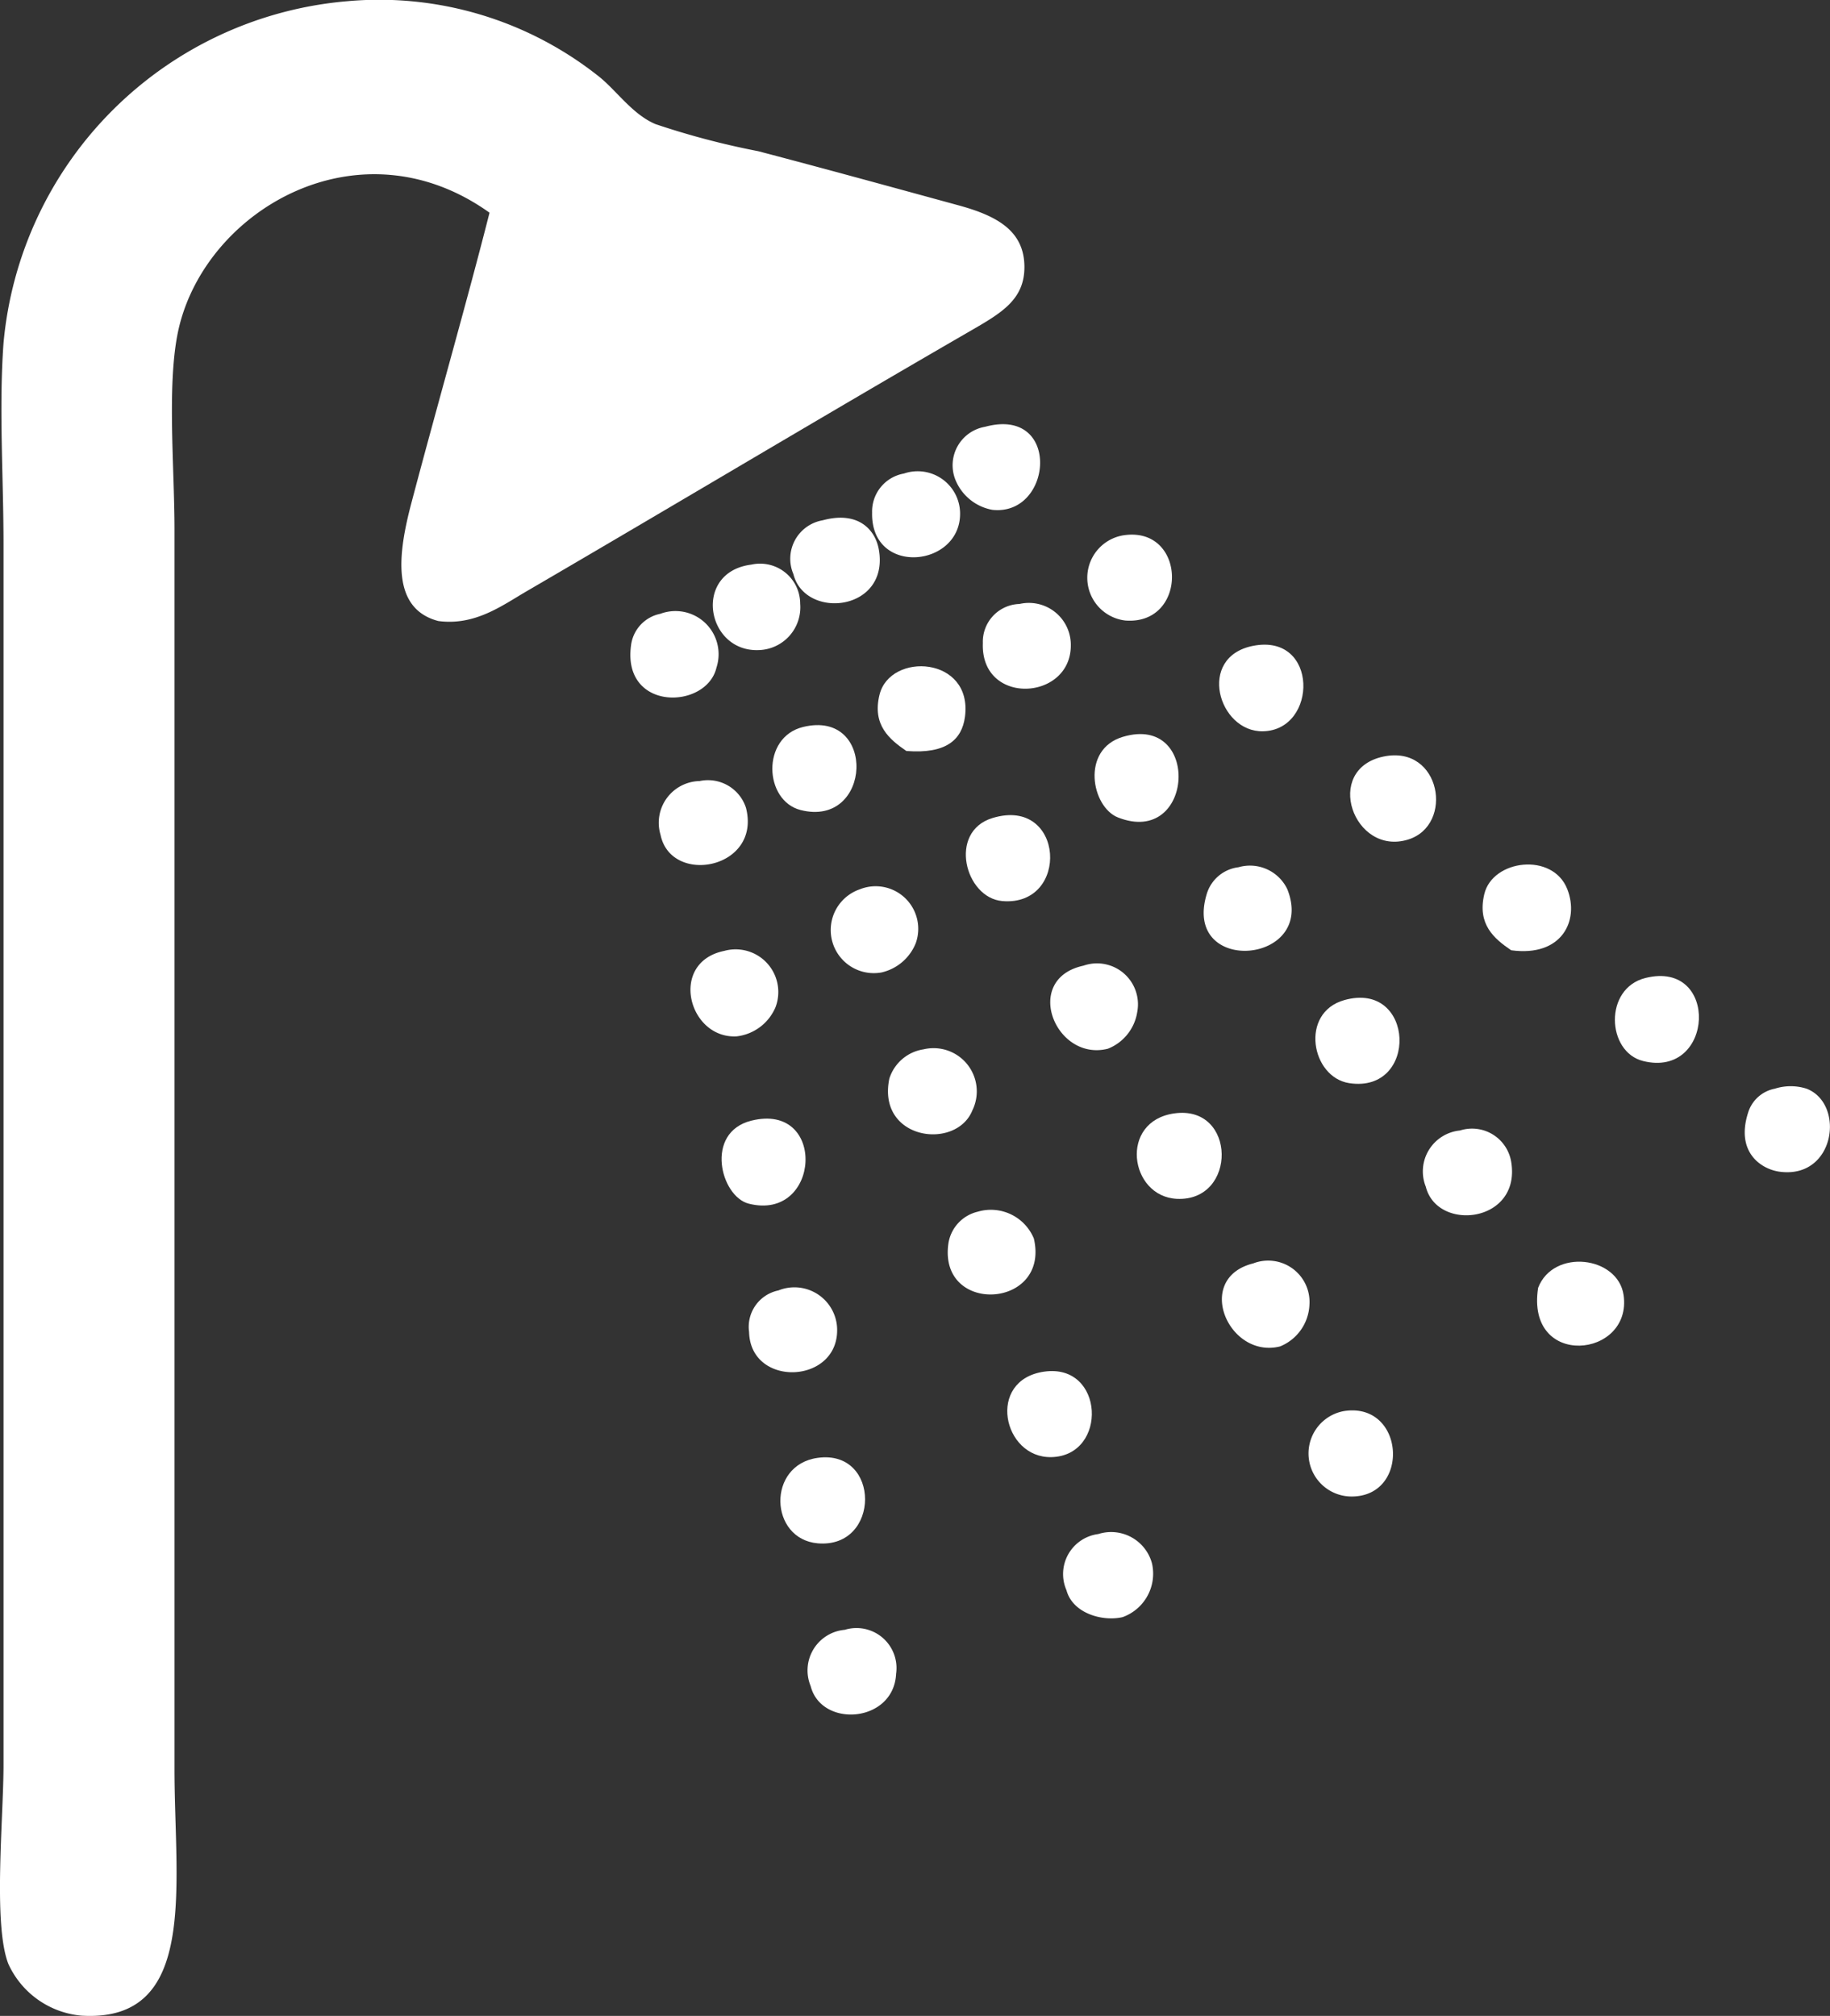 <svg xmlns="http://www.w3.org/2000/svg" width="99.859" height="110" viewBox="0 0 99.859 110">
  <rect x="0" y="0" width="99.859" height="110" fill="#333333" stroke="none"/>
  <g id="Group_393" data-name="Group 393" transform="translate(-414.772 -401.328)">
    <path id="Path_293" data-name="Path 293" d="M441.484,412.934c-7.022-5.017-15.322-.272-16.924,6.174-.717,2.883-.266,7.577-.266,11.14v67.645c0,6.335,1.317,13.8-5.064,13.422a4.856,4.856,0,0,1-4-2.819c-.844-2.144-.266-7.948-.266-10.872V431.053c0-3.746-.258-7.438,0-11.006a20.584,20.584,0,0,1,18.789-18.656,19.261,19.261,0,0,1,13.592,4.027c1.022.771,1.894,2.135,3.2,2.684a43.353,43.353,0,0,0,5.6,1.476c3.6.945,7.021,1.886,10.927,2.953,2.088.57,3.591,1.38,3.6,3.355.007,1.786-1.244,2.514-2.932,3.49-8.094,4.679-16.223,9.545-24.253,14.227-1.33.776-2.8,1.878-4.8,1.611-2.615-.687-2.179-3.742-1.466-6.442C438.583,423.612,440.319,417.543,441.484,412.934Z" transform="translate(0)" fill="#fff" fill-rule="evenodd"/>
    <path id="Path_294" data-name="Path 294" d="M509.5,442.846c4.17-1.134,3.712,4.887.4,4.531a2.691,2.691,0,0,1-2-1.6A2.13,2.13,0,0,1,509.5,442.846Z" transform="translate(-40.977 -18.229)" fill="#fff" fill-rule="evenodd"/>
    <path id="Path_295" data-name="Path 295" d="M501.572,447.446a2.314,2.314,0,0,1,3.065,2.132c.068,2.994-4.878,3.494-4.8,0A2.1,2.1,0,0,1,501.572,447.446Z" transform="translate(-37.476 -20.278)" fill="#fff" fill-rule="evenodd"/>
    <path id="Path_296" data-name="Path 296" d="M493.663,451.967c1.962-.534,2.88.538,3.065,1.6.587,3.377-4.034,3.846-4.664,1.333A2.129,2.129,0,0,1,493.663,451.967Z" transform="translate(-33.999 -22.248)" fill="#fff" fill-rule="evenodd"/>
    <path id="Path_297" data-name="Path 297" d="M522.9,453.5c3.369-.408,3.422,4.929,0,4.664A2.348,2.348,0,0,1,522.9,453.5Z" transform="translate(-46.723 -22.977)" fill="#fff" fill-rule="evenodd"/>
    <path id="Path_298" data-name="Path 298" d="M486.4,456.38a2.188,2.188,0,0,1,2.665,2.132,2.335,2.335,0,0,1-2.265,2.532C483.928,461.156,483.184,456.786,486.4,456.38Z" transform="translate(-30.629 -24.243)" fill="#fff" fill-rule="evenodd"/>
    <path id="Path_299" data-name="Path 299" d="M512.637,460.212a2.289,2.289,0,0,1,2.8,2.265c0,3.035-4.934,3.3-4.8-.133A2.063,2.063,0,0,1,512.637,460.212Z" transform="translate(-42.233 -25.928)" fill="#fff" fill-rule="evenodd"/>
    <path id="Path_300" data-name="Path 300" d="M477.891,461.116a2.354,2.354,0,0,1,3.065,2.932c-.534,2.3-5.146,2.415-4.664-1.2A2.007,2.007,0,0,1,477.891,461.116Z" transform="translate(-27.087 -26.295)" fill="#fff" fill-rule="evenodd"/>
    <path id="Path_301" data-name="Path 301" d="M535.548,464.27c3.574-.692,3.534,4.6.533,4.664C533.646,468.99,532.439,464.872,535.548,464.27Z" transform="translate(-52.389 -27.703)" fill="#fff" fill-rule="evenodd"/>
    <path id="Path_302" data-name="Path 302" d="M501.949,470.937c-.918-.631-1.871-1.41-1.466-3.065.576-2.356,5.1-2.106,4.664,1.2C504.98,470.324,504.122,471.109,501.949,470.937Z" transform="translate(-37.719 -28.631)" fill="#fff" fill-rule="evenodd"/>
    <path id="Path_303" data-name="Path 303" d="M491.78,472.158c4.043-.991,3.777,5.526-.133,4.531C489.65,476.18,489.494,472.718,491.78,472.158Z" transform="translate(-33.19 -31.161)" fill="#fff" fill-rule="evenodd"/>
    <path id="Path_304" data-name="Path 304" d="M523.082,473.079c4.283-1.28,3.9,6.034-.267,4.4C521.371,476.909,520.77,473.77,523.082,473.079Z" transform="translate(-47.037 -31.545)" fill="#fff" fill-rule="evenodd"/>
    <path id="Path_305" data-name="Path 305" d="M548.295,475.068c3.128-.648,3.864,3.747,1.333,4.531C546.654,480.52,544.96,475.759,548.295,475.068Z" transform="translate(-58.019 -32.46)" fill="#fff" fill-rule="evenodd"/>
    <path id="Path_306" data-name="Path 306" d="M481.277,477.5a2.179,2.179,0,0,1,2.532,1.466c.848,3.333-4.092,4.257-4.664,1.466A2.276,2.276,0,0,1,481.277,477.5Z" transform="translate(-28.329 -33.553)" fill="#fff" fill-rule="evenodd"/>
    <path id="Path_307" data-name="Path 307" d="M510.435,480.994c3.946-1.2,4.243,4.851.533,4.531C508.93,485.35,508,481.733,510.435,480.994Z" transform="translate(-41.505 -35.03)" fill="#fff" fill-rule="evenodd"/>
    <path id="Path_308" data-name="Path 308" d="M534.08,485.872a2.257,2.257,0,0,1,2.665,1.2c1.627,4.11-5.745,4.738-4.4.266A2.07,2.07,0,0,1,534.08,485.872Z" transform="translate(-51.726 -37.222)" fill="#fff" fill-rule="evenodd"/>
    <path id="Path_309" data-name="Path 309" d="M560.752,490.332c-.927-.633-1.86-1.406-1.466-3.065.448-1.888,3.735-2.3,4.53-.267C564.483,488.7,563.53,490.713,560.752,490.332Z" transform="translate(-63.519 -37.152)" fill="#fff" fill-rule="evenodd"/>
    <path id="Path_310" data-name="Path 310" d="M497.38,487.98a2.324,2.324,0,0,1,3.065,2.932,2.65,2.65,0,0,1-1.866,1.6A2.351,2.351,0,0,1,497.38,487.98Z" transform="translate(-35.701 -38.122)" fill="#fff" fill-rule="evenodd"/>
    <path id="Path_311" data-name="Path 311" d="M483.963,494.032a2.329,2.329,0,0,1,2.8,3.065,2.632,2.632,0,0,1-2.132,1.6C481.991,498.827,480.925,494.653,483.963,494.032Z" transform="translate(-29.67 -40.818)" fill="#fff" fill-rule="evenodd"/>
    <path id="Path_312" data-name="Path 312" d="M519.028,495.457a2.235,2.235,0,0,1,2.932,2.532,2.577,2.577,0,0,1-1.6,2C517.493,500.718,515.663,496.183,519.028,495.457Z" transform="translate(-45.132 -41.437)" fill="#fff" fill-rule="evenodd"/>
    <path id="Path_313" data-name="Path 313" d="M573.864,496.635c4.051-1.008,3.767,5.508-.133,4.531C571.74,500.666,571.583,497.2,573.864,496.635Z" transform="translate(-69.302 -41.943)" fill="#fff" fill-rule="evenodd"/>
    <path id="Path_314" data-name="Path 314" d="M544.654,498.777c3.865-1.086,4.073,5.112.267,4.531C542.847,502.992,542.205,499.466,544.654,498.777Z" transform="translate(-56.526 -42.878)" fill="#fff" fill-rule="evenodd"/>
    <path id="Path_315" data-name="Path 315" d="M503.326,503.64a2.358,2.358,0,0,1,2.665,3.331c-.886,2.2-5.219,1.62-4.531-1.732A2.322,2.322,0,0,1,503.326,503.64Z" transform="translate(-38.159 -45.054)" fill="#fff" fill-rule="evenodd"/>
    <path id="Path_316" data-name="Path 316" d="M586.6,507.413a2.849,2.849,0,0,1,1.732,0c2.122.823,1.567,4.935-1.466,4.531-1-.133-2.408-1.05-1.732-3.2A1.9,1.9,0,0,1,586.6,507.413Z" transform="translate(-74.979 -46.68)" fill="#fff" fill-rule="evenodd"/>
    <path id="Path_317" data-name="Path 317" d="M527.712,509.9c3.39-.469,3.434,4.817.133,4.664C525.247,514.44,524.67,510.317,527.712,509.9Z" transform="translate(-48.851 -47.82)" fill="#fff" fill-rule="evenodd"/>
    <path id="Path_318" data-name="Path 318" d="M486.78,510.551c4.146-1.032,3.78,5.511-.133,4.531C485.1,514.7,484.21,511.191,486.78,510.551Z" transform="translate(-31.01 -48.073)" fill="#fff" fill-rule="evenodd"/>
    <path id="Path_319" data-name="Path 319" d="M555.612,511.548a2.165,2.165,0,0,1,2.8,1.732c.529,3.307-4.04,3.82-4.664,1.333A2.243,2.243,0,0,1,555.612,511.548Z" transform="translate(-61.174 -48.533)" fill="#fff" fill-rule="evenodd"/>
    <path id="Path_320" data-name="Path 320" d="M508.85,519.444a2.537,2.537,0,0,1,3.065,1.466c.892,3.842-5.221,4.191-4.664.267A2.109,2.109,0,0,1,508.85,519.444Z" transform="translate(-40.727 -51.998)" fill="#fff" fill-rule="evenodd"/>
    <path id="Path_321" data-name="Path 321" d="M535.668,524.478a2.257,2.257,0,0,1,3.065,2.265,2.571,2.571,0,0,1-1.6,2.265C534.314,529.715,532.409,525.289,535.668,524.478Z" transform="translate(-52.508 -54.212)" fill="#fff" fill-rule="evenodd"/>
    <path id="Path_322" data-name="Path 322" d="M564.6,525.819c.835-2.162,4.358-1.731,4.664.4C569.754,529.667,563.909,530.256,564.6,525.819Z" transform="translate(-65.896 -54.221)" fill="#fff" fill-rule="evenodd"/>
    <path id="Path_323" data-name="Path 323" d="M489.438,527.093a2.332,2.332,0,0,1,3.2,2c.188,3.118-4.727,3.351-4.8.267A2.027,2.027,0,0,1,489.438,527.093Z" transform="translate(-32.19 -55.351)" fill="#fff" fill-rule="evenodd"/>
    <path id="Path_324" data-name="Path 324" d="M515.03,535.094c3.305-.479,3.5,4.593.4,4.664C512.78,539.82,511.863,535.553,515.03,535.094Z" transform="translate(-43.285 -58.921)" fill="#fff" fill-rule="evenodd"/>
    <path id="Path_325" data-name="Path 325" d="M544.354,538.933c3.307-.5,3.629,4.664.4,4.664A2.349,2.349,0,0,1,544.354,538.933Z" transform="translate(-56.228 -60.611)" fill="#fff" fill-rule="evenodd"/>
    <path id="Path_326" data-name="Path 326" d="M492.928,543.5c3.454-.478,3.437,4.96,0,4.664C490.283,547.932,490.14,543.882,492.928,543.5Z" transform="translate(-33.535 -62.623)" fill="#fff" fill-rule="evenodd"/>
    <path id="Path_327" data-name="Path 327" d="M520.423,550.9a2.309,2.309,0,0,1,2.932,1.6,2.52,2.52,0,0,1-1.6,2.932c-1.074.255-2.722-.189-3.065-1.465A2.2,2.2,0,0,1,520.423,550.9Z" transform="translate(-45.722 -65.865)" fill="#fff" fill-rule="evenodd"/>
    <path id="Path_328" data-name="Path 328" d="M495.609,560.034a2.183,2.183,0,0,1,2.8,2.4c-.124,2.679-4.076,2.98-4.664.666A2.225,2.225,0,0,1,495.609,560.034Z" transform="translate(-34.739 -69.774)" fill="#fff" fill-rule="evenodd"/>
  </g>
</svg>
